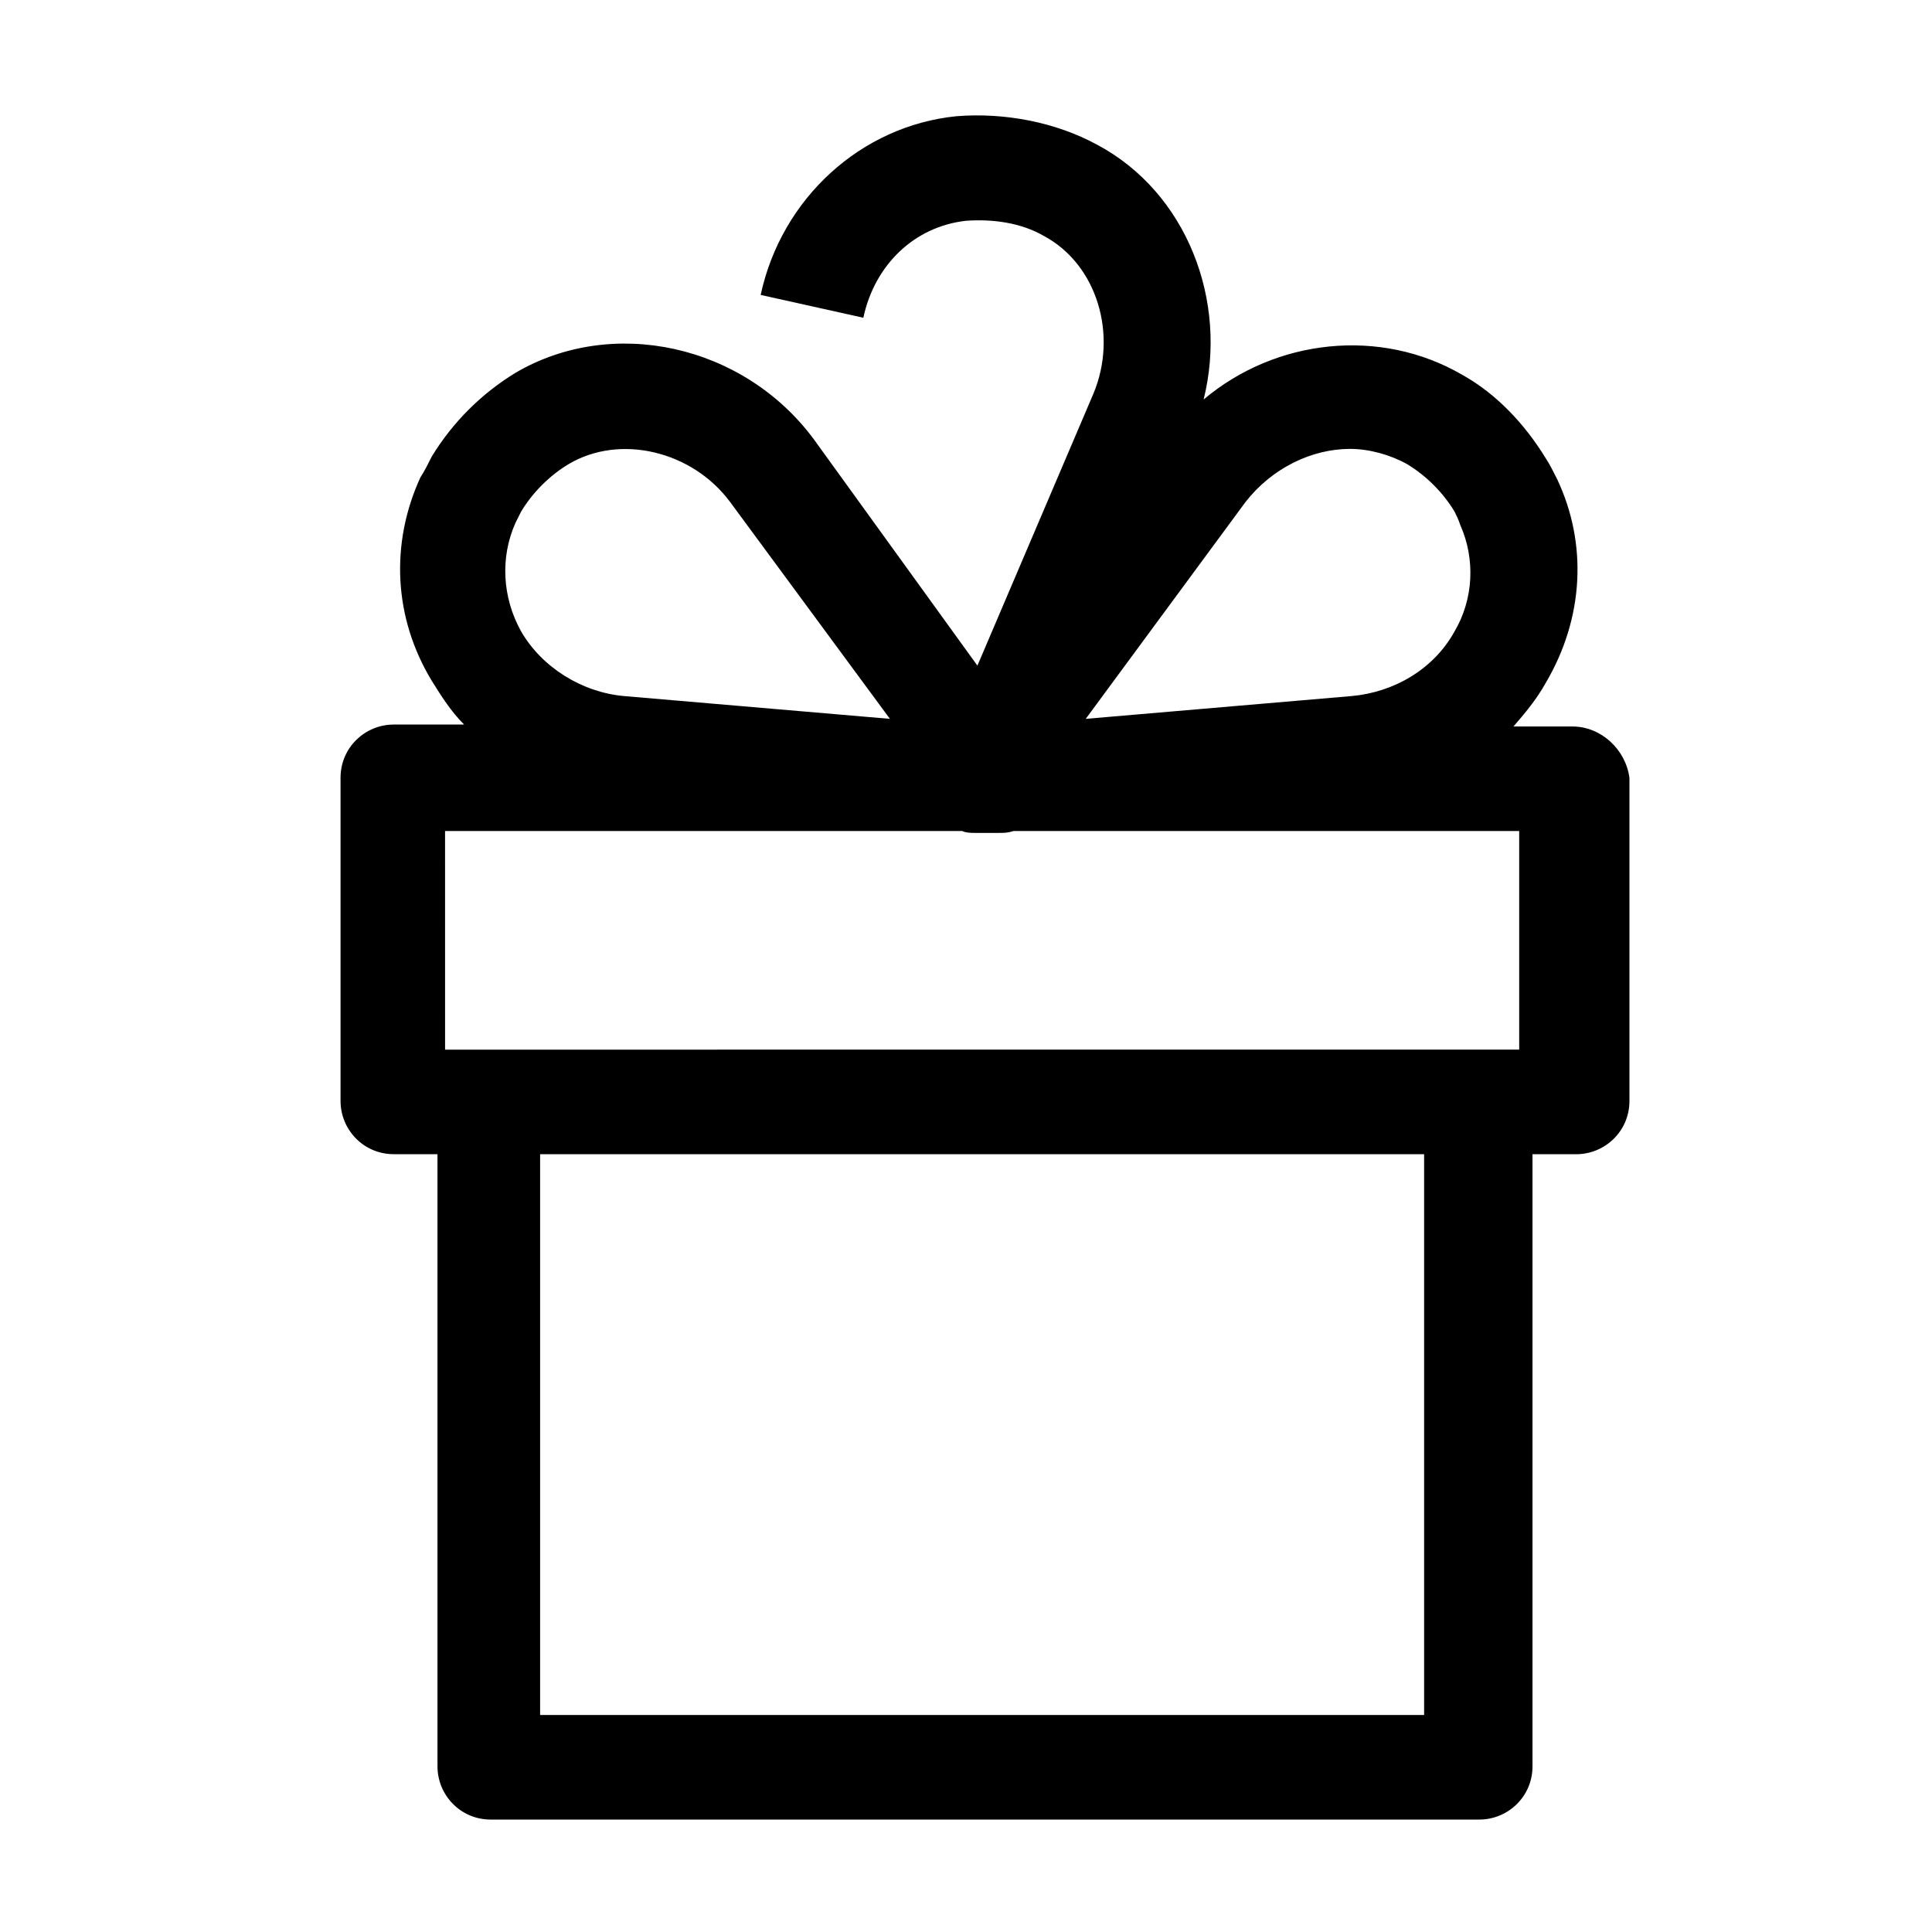 <?xml version="1.0" encoding="UTF-8"?>
<!-- Uploaded to: ICON Repo, www.iconrepo.com, Generator: ICON Repo Mixer Tools -->
<svg fill="#000000" width="800px" height="800px" version="1.1" viewBox="144 144 512 512" xmlns="http://www.w3.org/2000/svg">
 <path d="m560.71 336.52h-15.617c3.023-3.527 6.047-7.055 8.566-11.586 10.078-17.129 11.082-36.777 3.023-53.906-1.008-2.016-2.016-4.031-3.023-5.543-5.543-9.07-13.098-17.129-22.168-22.168-21.664-12.594-49.375-9.574-68.52 6.551 6.551-26.199-4.535-54.914-28.215-67.512-11.082-6.047-24.688-8.566-37.281-7.559-25.191 2.519-46.352 21.664-51.891 47.359l27.207 6.047c3.023-14.105 13.602-24.184 27.207-25.695 7.055-0.504 14.609 0.504 20.656 4.031 14.105 7.559 19.648 26.199 13.098 41.816l-30.73 72.043-43.332-59.957c-18.641-25.191-53.402-32.746-79.098-17.633-9.07 5.543-16.625 13.098-22.168 22.168-1.008 2.016-2.016 4.031-3.023 5.543-8.062 17.633-7.055 37.281 3.023 53.906 2.519 4.031 5.039 8.062 8.566 11.586h-18.641c-7.559 0-14.105 6.047-14.105 14.105v85.648c0 7.559 6.047 14.105 14.105 14.105h11.586v162.23c0 7.559 6.047 14.105 14.105 14.105h261.98c7.559 0 14.105-6.047 14.105-14.105v-162.22h11.586c7.559 0 14.105-6.047 14.105-14.105v-85.648c-1.004-7.559-7.555-13.602-15.109-13.602zm-58.945-73.559c5.039 0 10.578 1.512 15.113 4.031 5.039 3.023 9.574 7.559 12.594 12.594 0.504 1.008 1.008 2.016 1.512 3.527 4.031 9.07 3.527 19.648-1.512 28.215-5.543 10.078-16.121 16.121-27.207 17.129l-70.535 6.047 42.32-57.434c7.059-9.07 17.637-14.109 27.715-14.109zm-221.18 19.648c0.504-1.008 1.008-2.016 1.512-3.023 3.023-5.039 7.559-9.574 12.594-12.594 13.602-8.062 32.746-3.527 42.824 10.078l42.324 57.434-70.535-6.047c-11.082-1.008-21.664-7.559-27.207-17.129-5.035-9.07-5.539-19.648-1.512-28.719zm-18.641 81.617h137.04c1.012 0.504 2.523 0.504 3.527 0.504h1.008 4.031 1.008c1.512 0 2.519 0 4.031-0.504h134.01v57.938l-284.65 0.004zm259.46 234.27h-234.27v-148.62h234.27z"/>
</svg>